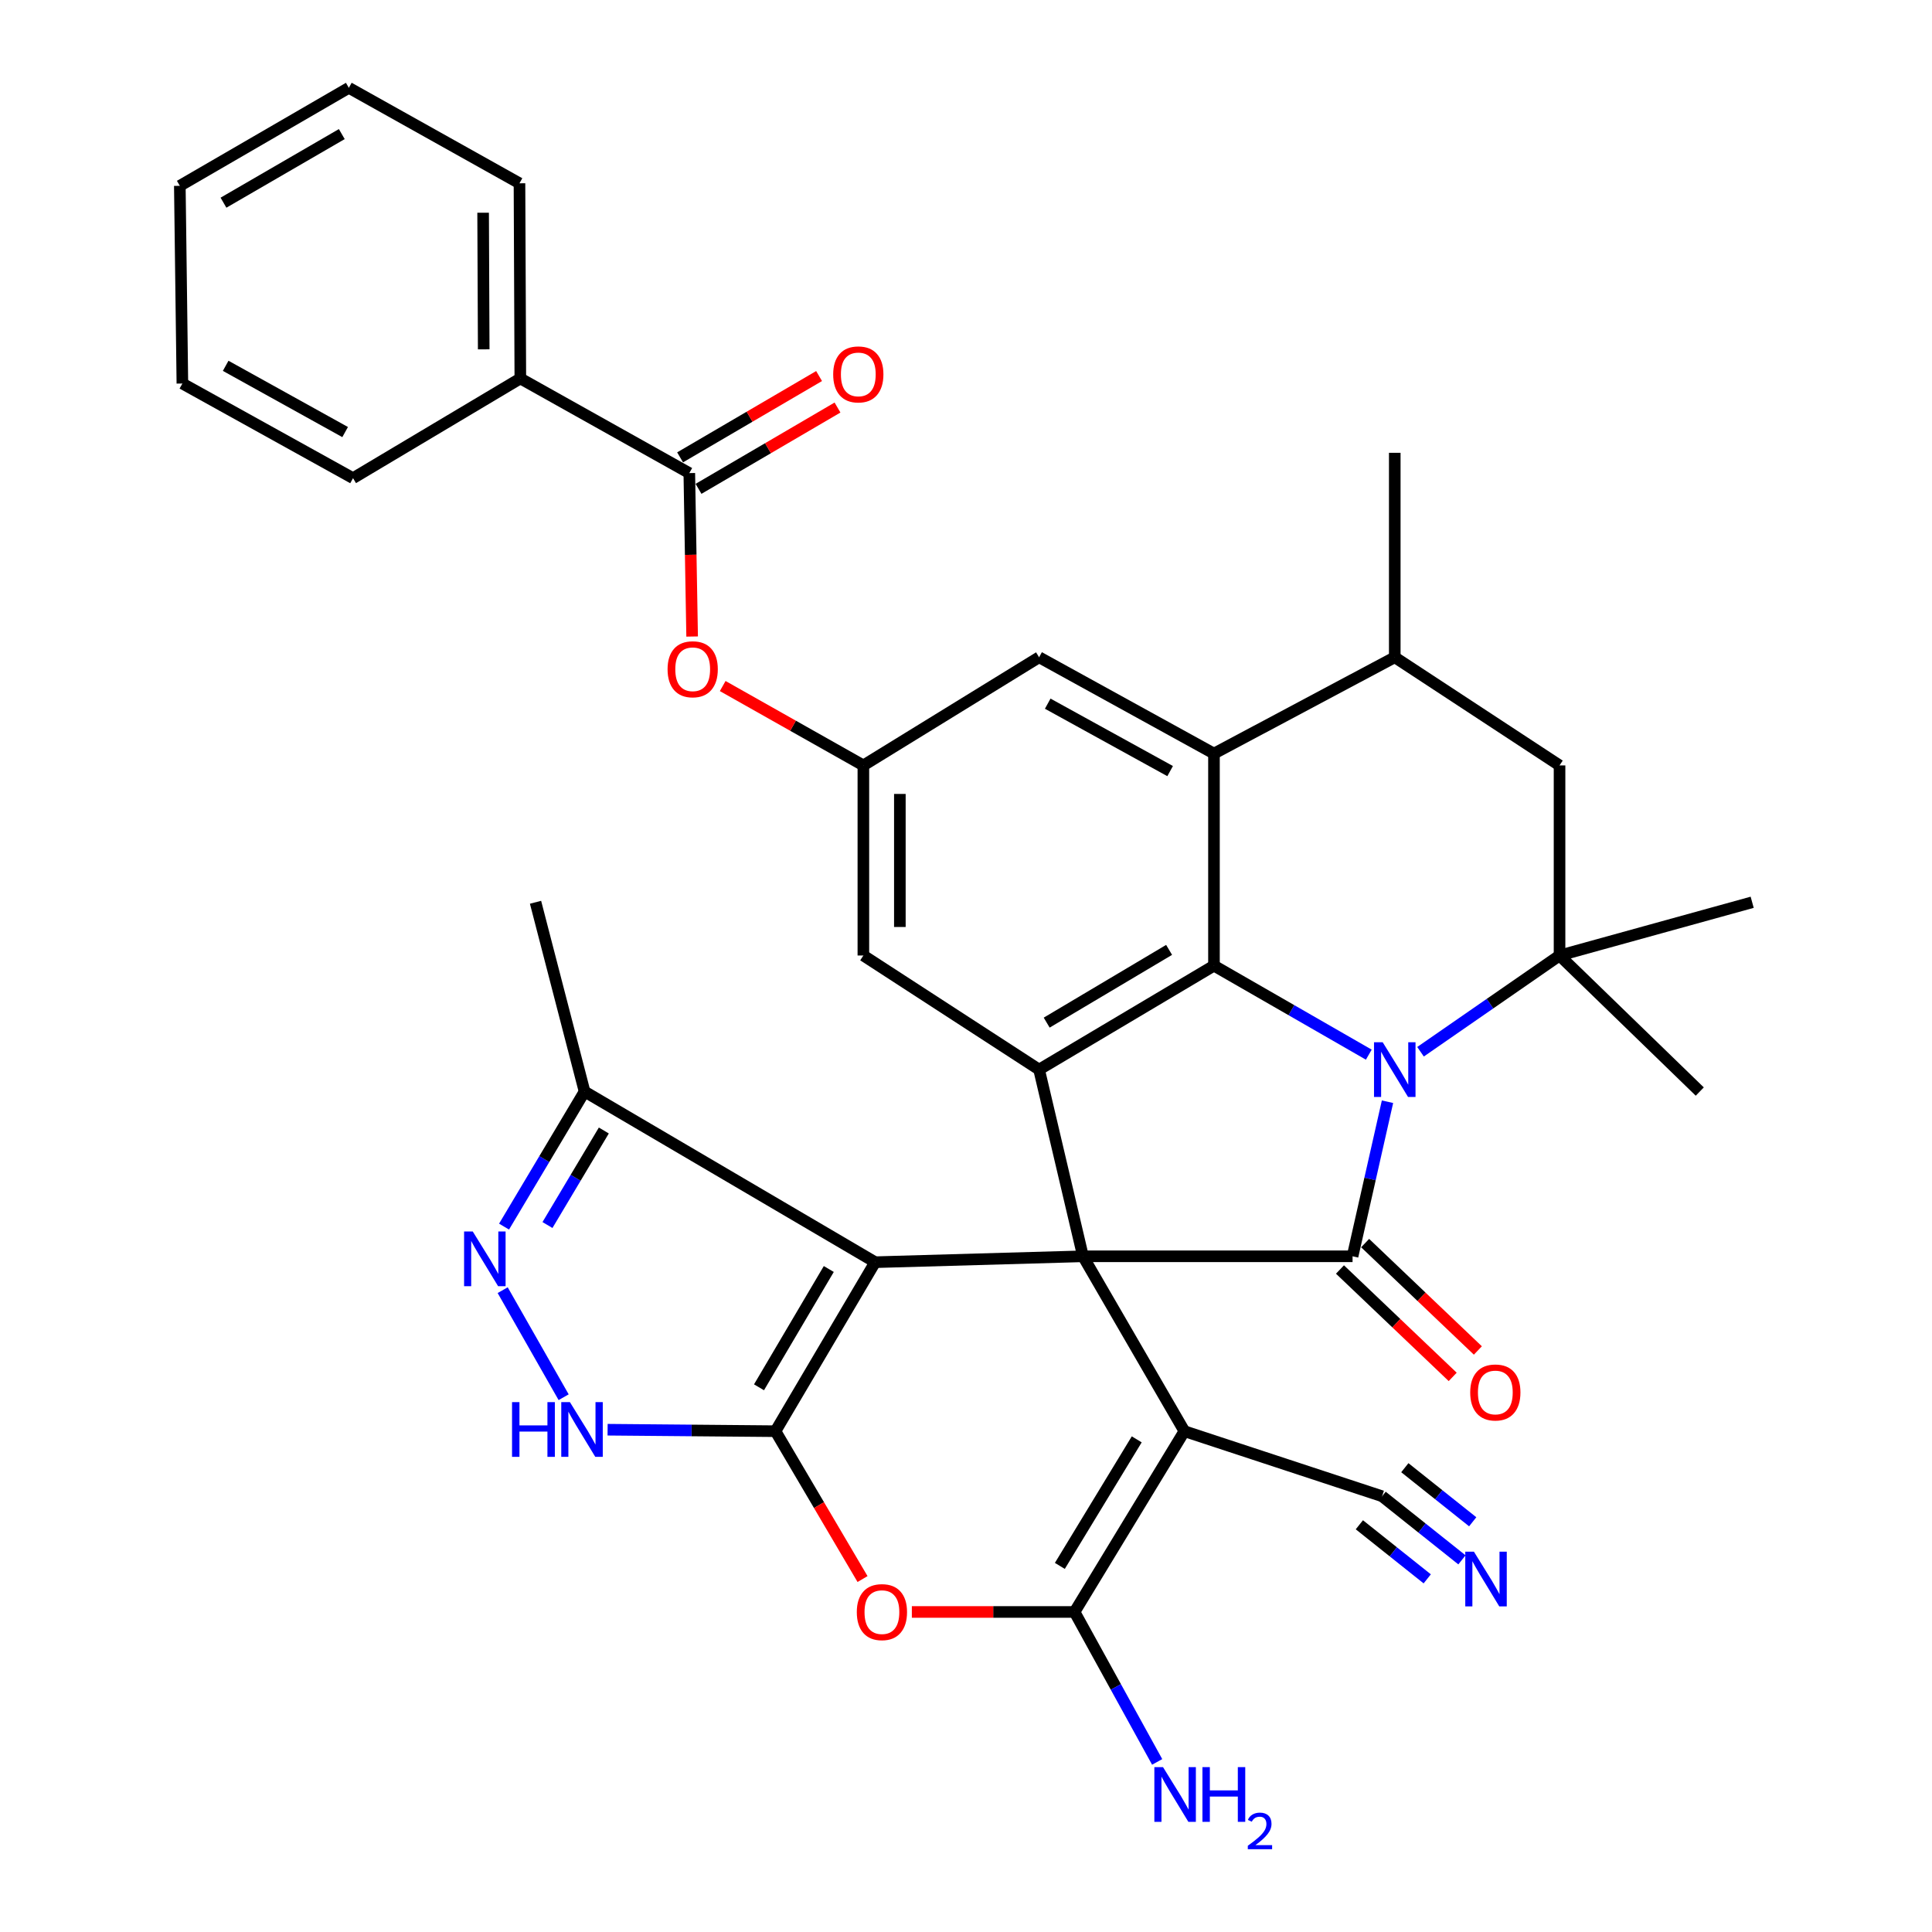 <?xml version='1.0' encoding='iso-8859-1'?>
<svg version='1.1' baseProfile='full'
              xmlns='http://www.w3.org/2000/svg'
                      xmlns:rdkit='http://www.rdkit.org/xml'
                      xmlns:xlink='http://www.w3.org/1999/xlink'
                  xml:space='preserve'
width='1000px' height='1000px' viewBox='0 0 1000 1000'>
<!-- END OF HEADER -->
<rect style='opacity:1.0;fill:#FFFFFF;stroke:none' width='1000' height='1000' x='0' y='0'> </rect>
<path class='bond-1' d='M 560.56,650.257 L 700.083,650.257' style='fill:none;fill-rule:evenodd;stroke:#000000;stroke-width:6px;stroke-linecap:butt;stroke-linejoin:miter;stroke-opacity:1' />
<path class='bond-2' d='M 560.56,650.257 L 452.985,653.31' style='fill:none;fill-rule:evenodd;stroke:#000000;stroke-width:6px;stroke-linecap:butt;stroke-linejoin:miter;stroke-opacity:1' />
<path class='bond-4' d='M 560.56,650.257 L 613.041,740.782' style='fill:none;fill-rule:evenodd;stroke:#000000;stroke-width:6px;stroke-linecap:butt;stroke-linejoin:miter;stroke-opacity:1' />
<path class='bond-7' d='M 560.56,650.257 L 537.834,553.615' style='fill:none;fill-rule:evenodd;stroke:#000000;stroke-width:6px;stroke-linecap:butt;stroke-linejoin:miter;stroke-opacity:1' />
<path class='bond-0' d='M 718.167,570.252 L 709.125,610.254' style='fill:none;fill-rule:evenodd;stroke:#0000FF;stroke-width:6px;stroke-linecap:butt;stroke-linejoin:miter;stroke-opacity:1' />
<path class='bond-0' d='M 709.125,610.254 L 700.083,650.257' style='fill:none;fill-rule:evenodd;stroke:#000000;stroke-width:6px;stroke-linecap:butt;stroke-linejoin:miter;stroke-opacity:1' />
<path class='bond-9' d='M 735.261,544.384 L 771.239,519.475' style='fill:none;fill-rule:evenodd;stroke:#0000FF;stroke-width:6px;stroke-linecap:butt;stroke-linejoin:miter;stroke-opacity:1' />
<path class='bond-9' d='M 771.239,519.475 L 807.217,494.566' style='fill:none;fill-rule:evenodd;stroke:#000000;stroke-width:6px;stroke-linecap:butt;stroke-linejoin:miter;stroke-opacity:1' />
<path class='bond-36' d='M 708.489,545.89 L 668.419,522.856' style='fill:none;fill-rule:evenodd;stroke:#0000FF;stroke-width:6px;stroke-linecap:butt;stroke-linejoin:miter;stroke-opacity:1' />
<path class='bond-36' d='M 668.419,522.856 L 628.349,499.822' style='fill:none;fill-rule:evenodd;stroke:#000000;stroke-width:6px;stroke-linecap:butt;stroke-linejoin:miter;stroke-opacity:1' />
<path class='bond-23' d='M 693.569,657.094 L 722.741,684.886' style='fill:none;fill-rule:evenodd;stroke:#000000;stroke-width:6px;stroke-linecap:butt;stroke-linejoin:miter;stroke-opacity:1' />
<path class='bond-23' d='M 722.741,684.886 L 751.913,712.679' style='fill:none;fill-rule:evenodd;stroke:#FF0000;stroke-width:6px;stroke-linecap:butt;stroke-linejoin:miter;stroke-opacity:1' />
<path class='bond-23' d='M 706.596,643.42 L 735.768,671.213' style='fill:none;fill-rule:evenodd;stroke:#000000;stroke-width:6px;stroke-linecap:butt;stroke-linejoin:miter;stroke-opacity:1' />
<path class='bond-23' d='M 735.768,671.213 L 764.94,699.005' style='fill:none;fill-rule:evenodd;stroke:#FF0000;stroke-width:6px;stroke-linecap:butt;stroke-linejoin:miter;stroke-opacity:1' />
<path class='bond-3' d='M 452.985,653.31 L 401.385,740.782' style='fill:none;fill-rule:evenodd;stroke:#000000;stroke-width:6px;stroke-linecap:butt;stroke-linejoin:miter;stroke-opacity:1' />
<path class='bond-3' d='M 428.979,656.835 L 392.859,718.066' style='fill:none;fill-rule:evenodd;stroke:#000000;stroke-width:6px;stroke-linecap:butt;stroke-linejoin:miter;stroke-opacity:1' />
<path class='bond-13' d='M 452.985,653.31 L 302.572,564.988' style='fill:none;fill-rule:evenodd;stroke:#000000;stroke-width:6px;stroke-linecap:butt;stroke-linejoin:miter;stroke-opacity:1' />
<path class='bond-11' d='M 401.385,740.782 L 357.939,740.4' style='fill:none;fill-rule:evenodd;stroke:#000000;stroke-width:6px;stroke-linecap:butt;stroke-linejoin:miter;stroke-opacity:1' />
<path class='bond-11' d='M 357.939,740.4 L 314.493,740.017' style='fill:none;fill-rule:evenodd;stroke:#0000FF;stroke-width:6px;stroke-linecap:butt;stroke-linejoin:miter;stroke-opacity:1' />
<path class='bond-37' d='M 401.385,740.782 L 423.917,779.049' style='fill:none;fill-rule:evenodd;stroke:#000000;stroke-width:6px;stroke-linecap:butt;stroke-linejoin:miter;stroke-opacity:1' />
<path class='bond-37' d='M 423.917,779.049 L 446.449,817.315' style='fill:none;fill-rule:evenodd;stroke:#FF0000;stroke-width:6px;stroke-linecap:butt;stroke-linejoin:miter;stroke-opacity:1' />
<path class='bond-6' d='M 613.041,740.782 L 556.185,834.35' style='fill:none;fill-rule:evenodd;stroke:#000000;stroke-width:6px;stroke-linecap:butt;stroke-linejoin:miter;stroke-opacity:1' />
<path class='bond-6' d='M 588.373,745.01 L 548.574,810.508' style='fill:none;fill-rule:evenodd;stroke:#000000;stroke-width:6px;stroke-linecap:butt;stroke-linejoin:miter;stroke-opacity:1' />
<path class='bond-15' d='M 613.041,740.782 L 715.37,774.451' style='fill:none;fill-rule:evenodd;stroke:#000000;stroke-width:6px;stroke-linecap:butt;stroke-linejoin:miter;stroke-opacity:1' />
<path class='bond-5' d='M 628.349,499.822 L 537.834,553.615' style='fill:none;fill-rule:evenodd;stroke:#000000;stroke-width:6px;stroke-linecap:butt;stroke-linejoin:miter;stroke-opacity:1' />
<path class='bond-5' d='M 605.123,491.656 L 541.763,529.311' style='fill:none;fill-rule:evenodd;stroke:#000000;stroke-width:6px;stroke-linecap:butt;stroke-linejoin:miter;stroke-opacity:1' />
<path class='bond-10' d='M 628.349,499.822 L 628.349,390.055' style='fill:none;fill-rule:evenodd;stroke:#000000;stroke-width:6px;stroke-linecap:butt;stroke-linejoin:miter;stroke-opacity:1' />
<path class='bond-8' d='M 556.185,834.35 L 514.078,834.35' style='fill:none;fill-rule:evenodd;stroke:#000000;stroke-width:6px;stroke-linecap:butt;stroke-linejoin:miter;stroke-opacity:1' />
<path class='bond-8' d='M 514.078,834.35 L 471.972,834.35' style='fill:none;fill-rule:evenodd;stroke:#FF0000;stroke-width:6px;stroke-linecap:butt;stroke-linejoin:miter;stroke-opacity:1' />
<path class='bond-25' d='M 556.185,834.35 L 577.566,873.157' style='fill:none;fill-rule:evenodd;stroke:#000000;stroke-width:6px;stroke-linecap:butt;stroke-linejoin:miter;stroke-opacity:1' />
<path class='bond-25' d='M 577.566,873.157 L 598.948,911.964' style='fill:none;fill-rule:evenodd;stroke:#0000FF;stroke-width:6px;stroke-linecap:butt;stroke-linejoin:miter;stroke-opacity:1' />
<path class='bond-21' d='M 537.834,553.615 L 446.879,494.566' style='fill:none;fill-rule:evenodd;stroke:#000000;stroke-width:6px;stroke-linecap:butt;stroke-linejoin:miter;stroke-opacity:1' />
<path class='bond-17' d='M 807.217,494.566 L 807.217,396.182' style='fill:none;fill-rule:evenodd;stroke:#000000;stroke-width:6px;stroke-linecap:butt;stroke-linejoin:miter;stroke-opacity:1' />
<path class='bond-27' d='M 807.217,494.566 L 906.923,467.014' style='fill:none;fill-rule:evenodd;stroke:#000000;stroke-width:6px;stroke-linecap:butt;stroke-linejoin:miter;stroke-opacity:1' />
<path class='bond-28' d='M 807.217,494.566 L 879.801,564.988' style='fill:none;fill-rule:evenodd;stroke:#000000;stroke-width:6px;stroke-linecap:butt;stroke-linejoin:miter;stroke-opacity:1' />
<path class='bond-16' d='M 628.349,390.055 L 721.927,340.197' style='fill:none;fill-rule:evenodd;stroke:#000000;stroke-width:6px;stroke-linecap:butt;stroke-linejoin:miter;stroke-opacity:1' />
<path class='bond-39' d='M 628.349,390.055 L 537.834,340.197' style='fill:none;fill-rule:evenodd;stroke:#000000;stroke-width:6px;stroke-linecap:butt;stroke-linejoin:miter;stroke-opacity:1' />
<path class='bond-39' d='M 605.66,399.118 L 542.3,364.217' style='fill:none;fill-rule:evenodd;stroke:#000000;stroke-width:6px;stroke-linecap:butt;stroke-linejoin:miter;stroke-opacity:1' />
<path class='bond-38' d='M 291.739,723.199 L 260.187,667.789' style='fill:none;fill-rule:evenodd;stroke:#0000FF;stroke-width:6px;stroke-linecap:butt;stroke-linejoin:miter;stroke-opacity:1' />
<path class='bond-12' d='M 260.896,634.888 L 281.734,599.938' style='fill:none;fill-rule:evenodd;stroke:#0000FF;stroke-width:6px;stroke-linecap:butt;stroke-linejoin:miter;stroke-opacity:1' />
<path class='bond-12' d='M 281.734,599.938 L 302.572,564.988' style='fill:none;fill-rule:evenodd;stroke:#000000;stroke-width:6px;stroke-linecap:butt;stroke-linejoin:miter;stroke-opacity:1' />
<path class='bond-12' d='M 283.368,634.075 L 297.955,609.61' style='fill:none;fill-rule:evenodd;stroke:#0000FF;stroke-width:6px;stroke-linecap:butt;stroke-linejoin:miter;stroke-opacity:1' />
<path class='bond-12' d='M 297.955,609.61 L 312.542,585.145' style='fill:none;fill-rule:evenodd;stroke:#000000;stroke-width:6px;stroke-linecap:butt;stroke-linejoin:miter;stroke-opacity:1' />
<path class='bond-30' d='M 302.572,564.988 L 277.191,467.014' style='fill:none;fill-rule:evenodd;stroke:#000000;stroke-width:6px;stroke-linecap:butt;stroke-linejoin:miter;stroke-opacity:1' />
<path class='bond-14' d='M 356.784,244.876 L 357.514,287.172' style='fill:none;fill-rule:evenodd;stroke:#000000;stroke-width:6px;stroke-linecap:butt;stroke-linejoin:miter;stroke-opacity:1' />
<path class='bond-14' d='M 357.514,287.172 L 358.245,329.467' style='fill:none;fill-rule:evenodd;stroke:#FF0000;stroke-width:6px;stroke-linecap:butt;stroke-linejoin:miter;stroke-opacity:1' />
<path class='bond-24' d='M 361.552,253.027 L 397.521,231.986' style='fill:none;fill-rule:evenodd;stroke:#000000;stroke-width:6px;stroke-linecap:butt;stroke-linejoin:miter;stroke-opacity:1' />
<path class='bond-24' d='M 397.521,231.986 L 433.49,210.944' style='fill:none;fill-rule:evenodd;stroke:#FF0000;stroke-width:6px;stroke-linecap:butt;stroke-linejoin:miter;stroke-opacity:1' />
<path class='bond-24' d='M 352.016,236.726 L 387.985,215.684' style='fill:none;fill-rule:evenodd;stroke:#000000;stroke-width:6px;stroke-linecap:butt;stroke-linejoin:miter;stroke-opacity:1' />
<path class='bond-24' d='M 387.985,215.684 L 423.954,194.643' style='fill:none;fill-rule:evenodd;stroke:#FF0000;stroke-width:6px;stroke-linecap:butt;stroke-linejoin:miter;stroke-opacity:1' />
<path class='bond-26' d='M 356.784,244.876 L 269.322,195.889' style='fill:none;fill-rule:evenodd;stroke:#000000;stroke-width:6px;stroke-linecap:butt;stroke-linejoin:miter;stroke-opacity:1' />
<path class='bond-18' d='M 715.37,774.451 L 736.036,790.917' style='fill:none;fill-rule:evenodd;stroke:#000000;stroke-width:6px;stroke-linecap:butt;stroke-linejoin:miter;stroke-opacity:1' />
<path class='bond-18' d='M 736.036,790.917 L 756.703,807.384' style='fill:none;fill-rule:evenodd;stroke:#0000FF;stroke-width:6px;stroke-linecap:butt;stroke-linejoin:miter;stroke-opacity:1' />
<path class='bond-18' d='M 703.601,789.221 L 721.168,803.218' style='fill:none;fill-rule:evenodd;stroke:#000000;stroke-width:6px;stroke-linecap:butt;stroke-linejoin:miter;stroke-opacity:1' />
<path class='bond-18' d='M 721.168,803.218 L 738.734,817.214' style='fill:none;fill-rule:evenodd;stroke:#0000FF;stroke-width:6px;stroke-linecap:butt;stroke-linejoin:miter;stroke-opacity:1' />
<path class='bond-18' d='M 727.138,759.68 L 744.705,773.677' style='fill:none;fill-rule:evenodd;stroke:#000000;stroke-width:6px;stroke-linecap:butt;stroke-linejoin:miter;stroke-opacity:1' />
<path class='bond-18' d='M 744.705,773.677 L 762.272,787.673' style='fill:none;fill-rule:evenodd;stroke:#0000FF;stroke-width:6px;stroke-linecap:butt;stroke-linejoin:miter;stroke-opacity:1' />
<path class='bond-29' d='M 721.927,340.197 L 721.927,234.374' style='fill:none;fill-rule:evenodd;stroke:#000000;stroke-width:6px;stroke-linecap:butt;stroke-linejoin:miter;stroke-opacity:1' />
<path class='bond-40' d='M 721.927,340.197 L 807.217,396.182' style='fill:none;fill-rule:evenodd;stroke:#000000;stroke-width:6px;stroke-linecap:butt;stroke-linejoin:miter;stroke-opacity:1' />
<path class='bond-19' d='M 446.879,396.182 L 446.879,494.566' style='fill:none;fill-rule:evenodd;stroke:#000000;stroke-width:6px;stroke-linecap:butt;stroke-linejoin:miter;stroke-opacity:1' />
<path class='bond-19' d='M 465.765,410.94 L 465.765,479.808' style='fill:none;fill-rule:evenodd;stroke:#000000;stroke-width:6px;stroke-linecap:butt;stroke-linejoin:miter;stroke-opacity:1' />
<path class='bond-20' d='M 446.879,396.182 L 410.475,375.637' style='fill:none;fill-rule:evenodd;stroke:#000000;stroke-width:6px;stroke-linecap:butt;stroke-linejoin:miter;stroke-opacity:1' />
<path class='bond-20' d='M 410.475,375.637 L 374.072,355.092' style='fill:none;fill-rule:evenodd;stroke:#FF0000;stroke-width:6px;stroke-linecap:butt;stroke-linejoin:miter;stroke-opacity:1' />
<path class='bond-22' d='M 446.879,396.182 L 537.834,340.197' style='fill:none;fill-rule:evenodd;stroke:#000000;stroke-width:6px;stroke-linecap:butt;stroke-linejoin:miter;stroke-opacity:1' />
<path class='bond-31' d='M 269.322,195.889 L 268.882,94.872' style='fill:none;fill-rule:evenodd;stroke:#000000;stroke-width:6px;stroke-linecap:butt;stroke-linejoin:miter;stroke-opacity:1' />
<path class='bond-31' d='M 250.371,180.819 L 250.062,110.107' style='fill:none;fill-rule:evenodd;stroke:#000000;stroke-width:6px;stroke-linecap:butt;stroke-linejoin:miter;stroke-opacity:1' />
<path class='bond-32' d='M 269.322,195.889 L 182.732,247.499' style='fill:none;fill-rule:evenodd;stroke:#000000;stroke-width:6px;stroke-linecap:butt;stroke-linejoin:miter;stroke-opacity:1' />
<path class='bond-34' d='M 268.882,94.872 L 180.56,45.455' style='fill:none;fill-rule:evenodd;stroke:#000000;stroke-width:6px;stroke-linecap:butt;stroke-linejoin:miter;stroke-opacity:1' />
<path class='bond-33' d='M 182.732,247.499 L 94.399,198.512' style='fill:none;fill-rule:evenodd;stroke:#000000;stroke-width:6px;stroke-linecap:butt;stroke-linejoin:miter;stroke-opacity:1' />
<path class='bond-33' d='M 178.641,223.636 L 116.809,189.344' style='fill:none;fill-rule:evenodd;stroke:#000000;stroke-width:6px;stroke-linecap:butt;stroke-linejoin:miter;stroke-opacity:1' />
<path class='bond-35' d='M 94.399,198.512 L 93.077,96.183' style='fill:none;fill-rule:evenodd;stroke:#000000;stroke-width:6px;stroke-linecap:butt;stroke-linejoin:miter;stroke-opacity:1' />
<path class='bond-41' d='M 180.56,45.455 L 93.077,96.183' style='fill:none;fill-rule:evenodd;stroke:#000000;stroke-width:6px;stroke-linecap:butt;stroke-linejoin:miter;stroke-opacity:1' />
<path class='bond-41' d='M 176.911,69.401 L 115.673,104.912' style='fill:none;fill-rule:evenodd;stroke:#000000;stroke-width:6px;stroke-linecap:butt;stroke-linejoin:miter;stroke-opacity:1' />
<path  class='atom-1' d='M 715.667 539.455
L 724.947 554.455
Q 725.867 555.935, 727.347 558.615
Q 728.827 561.295, 728.907 561.455
L 728.907 539.455
L 732.667 539.455
L 732.667 567.775
L 728.787 567.775
L 718.827 551.375
Q 717.667 549.455, 716.427 547.255
Q 715.227 545.055, 714.867 544.375
L 714.867 567.775
L 711.187 567.775
L 711.187 539.455
L 715.667 539.455
' fill='#0000FF'/>
<path  class='atom-9' d='M 443.479 834.43
Q 443.479 827.63, 446.839 823.83
Q 450.199 820.03, 456.479 820.03
Q 462.759 820.03, 466.119 823.83
Q 469.479 827.63, 469.479 834.43
Q 469.479 841.31, 466.079 845.23
Q 462.679 849.11, 456.479 849.11
Q 450.239 849.11, 446.839 845.23
Q 443.479 841.35, 443.479 834.43
M 456.479 845.91
Q 460.799 845.91, 463.119 843.03
Q 465.479 840.11, 465.479 834.43
Q 465.479 828.87, 463.119 826.07
Q 460.799 823.23, 456.479 823.23
Q 452.159 823.23, 449.799 826.03
Q 447.479 828.83, 447.479 834.43
Q 447.479 840.15, 449.799 843.03
Q 452.159 845.91, 456.479 845.91
' fill='#FF0000'/>
<path  class='atom-12' d='M 265.03 725.741
L 268.87 725.741
L 268.87 737.781
L 283.35 737.781
L 283.35 725.741
L 287.19 725.741
L 287.19 754.061
L 283.35 754.061
L 283.35 740.981
L 268.87 740.981
L 268.87 754.061
L 265.03 754.061
L 265.03 725.741
' fill='#0000FF'/>
<path  class='atom-12' d='M 294.99 725.741
L 304.27 740.741
Q 305.19 742.221, 306.67 744.901
Q 308.15 747.581, 308.23 747.741
L 308.23 725.741
L 311.99 725.741
L 311.99 754.061
L 308.11 754.061
L 298.15 737.661
Q 296.99 735.741, 295.75 733.541
Q 294.55 731.341, 294.19 730.661
L 294.19 754.061
L 290.51 754.061
L 290.51 725.741
L 294.99 725.741
' fill='#0000FF'/>
<path  class='atom-13' d='M 244.691 637.408
L 253.971 652.408
Q 254.891 653.888, 256.371 656.568
Q 257.851 659.248, 257.931 659.408
L 257.931 637.408
L 261.691 637.408
L 261.691 665.728
L 257.811 665.728
L 247.851 649.328
Q 246.691 647.408, 245.451 645.208
Q 244.251 643.008, 243.891 642.328
L 243.891 665.728
L 240.211 665.728
L 240.211 637.408
L 244.691 637.408
' fill='#0000FF'/>
<path  class='atom-19' d='M 762.902 803.151
L 772.182 818.151
Q 773.102 819.631, 774.582 822.311
Q 776.062 824.991, 776.142 825.151
L 776.142 803.151
L 779.902 803.151
L 779.902 831.471
L 776.022 831.471
L 766.062 815.071
Q 764.902 813.151, 763.662 810.951
Q 762.462 808.751, 762.102 808.071
L 762.102 831.471
L 758.422 831.471
L 758.422 803.151
L 762.902 803.151
' fill='#0000FF'/>
<path  class='atom-21' d='M 345.536 346.404
Q 345.536 339.604, 348.896 335.804
Q 352.256 332.004, 358.536 332.004
Q 364.816 332.004, 368.176 335.804
Q 371.536 339.604, 371.536 346.404
Q 371.536 353.284, 368.136 357.204
Q 364.736 361.084, 358.536 361.084
Q 352.296 361.084, 348.896 357.204
Q 345.536 353.324, 345.536 346.404
M 358.536 357.884
Q 362.856 357.884, 365.176 355.004
Q 367.536 352.084, 367.536 346.404
Q 367.536 340.844, 365.176 338.044
Q 362.856 335.204, 358.536 335.204
Q 354.216 335.204, 351.856 338.004
Q 349.536 340.804, 349.536 346.404
Q 349.536 352.124, 351.856 355.004
Q 354.216 357.884, 358.536 357.884
' fill='#FF0000'/>
<path  class='atom-24' d='M 760.978 720.738
Q 760.978 713.938, 764.338 710.138
Q 767.698 706.338, 773.978 706.338
Q 780.258 706.338, 783.618 710.138
Q 786.978 713.938, 786.978 720.738
Q 786.978 727.618, 783.578 731.538
Q 780.178 735.418, 773.978 735.418
Q 767.738 735.418, 764.338 731.538
Q 760.978 727.658, 760.978 720.738
M 773.978 732.218
Q 778.298 732.218, 780.618 729.338
Q 782.978 726.418, 782.978 720.738
Q 782.978 715.178, 780.618 712.378
Q 778.298 709.538, 773.978 709.538
Q 769.658 709.538, 767.298 712.338
Q 764.978 715.138, 764.978 720.738
Q 764.978 726.458, 767.298 729.338
Q 769.658 732.218, 773.978 732.218
' fill='#FF0000'/>
<path  class='atom-25' d='M 431.256 193.787
Q 431.256 186.987, 434.616 183.187
Q 437.976 179.387, 444.256 179.387
Q 450.536 179.387, 453.896 183.187
Q 457.256 186.987, 457.256 193.787
Q 457.256 200.667, 453.856 204.587
Q 450.456 208.467, 444.256 208.467
Q 438.016 208.467, 434.616 204.587
Q 431.256 200.707, 431.256 193.787
M 444.256 205.267
Q 448.576 205.267, 450.896 202.387
Q 453.256 199.467, 453.256 193.787
Q 453.256 188.227, 450.896 185.427
Q 448.576 182.587, 444.256 182.587
Q 439.936 182.587, 437.576 185.387
Q 435.256 188.187, 435.256 193.787
Q 435.256 199.507, 437.576 202.387
Q 439.936 205.267, 444.256 205.267
' fill='#FF0000'/>
<path  class='atom-26' d='M 601.976 914.66
L 611.256 929.66
Q 612.176 931.14, 613.656 933.82
Q 615.136 936.5, 615.216 936.66
L 615.216 914.66
L 618.976 914.66
L 618.976 942.98
L 615.096 942.98
L 605.136 926.58
Q 603.976 924.66, 602.736 922.46
Q 601.536 920.26, 601.176 919.58
L 601.176 942.98
L 597.496 942.98
L 597.496 914.66
L 601.976 914.66
' fill='#0000FF'/>
<path  class='atom-26' d='M 622.376 914.66
L 626.216 914.66
L 626.216 926.7
L 640.696 926.7
L 640.696 914.66
L 644.536 914.66
L 644.536 942.98
L 640.696 942.98
L 640.696 929.9
L 626.216 929.9
L 626.216 942.98
L 622.376 942.98
L 622.376 914.66
' fill='#0000FF'/>
<path  class='atom-26' d='M 645.909 941.986
Q 646.595 940.218, 648.232 939.241
Q 649.869 938.238, 652.139 938.238
Q 654.964 938.238, 656.548 939.769
Q 658.132 941.3, 658.132 944.019
Q 658.132 946.791, 656.073 949.378
Q 654.04 951.966, 649.816 955.028
L 658.449 955.028
L 658.449 957.14
L 645.856 957.14
L 645.856 955.371
Q 649.341 952.89, 651.4 951.042
Q 653.485 949.194, 654.489 947.53
Q 655.492 945.867, 655.492 944.151
Q 655.492 942.356, 654.594 941.353
Q 653.697 940.35, 652.139 940.35
Q 650.634 940.35, 649.631 940.957
Q 648.628 941.564, 647.915 942.91
L 645.909 941.986
' fill='#0000FF'/>
</svg>
